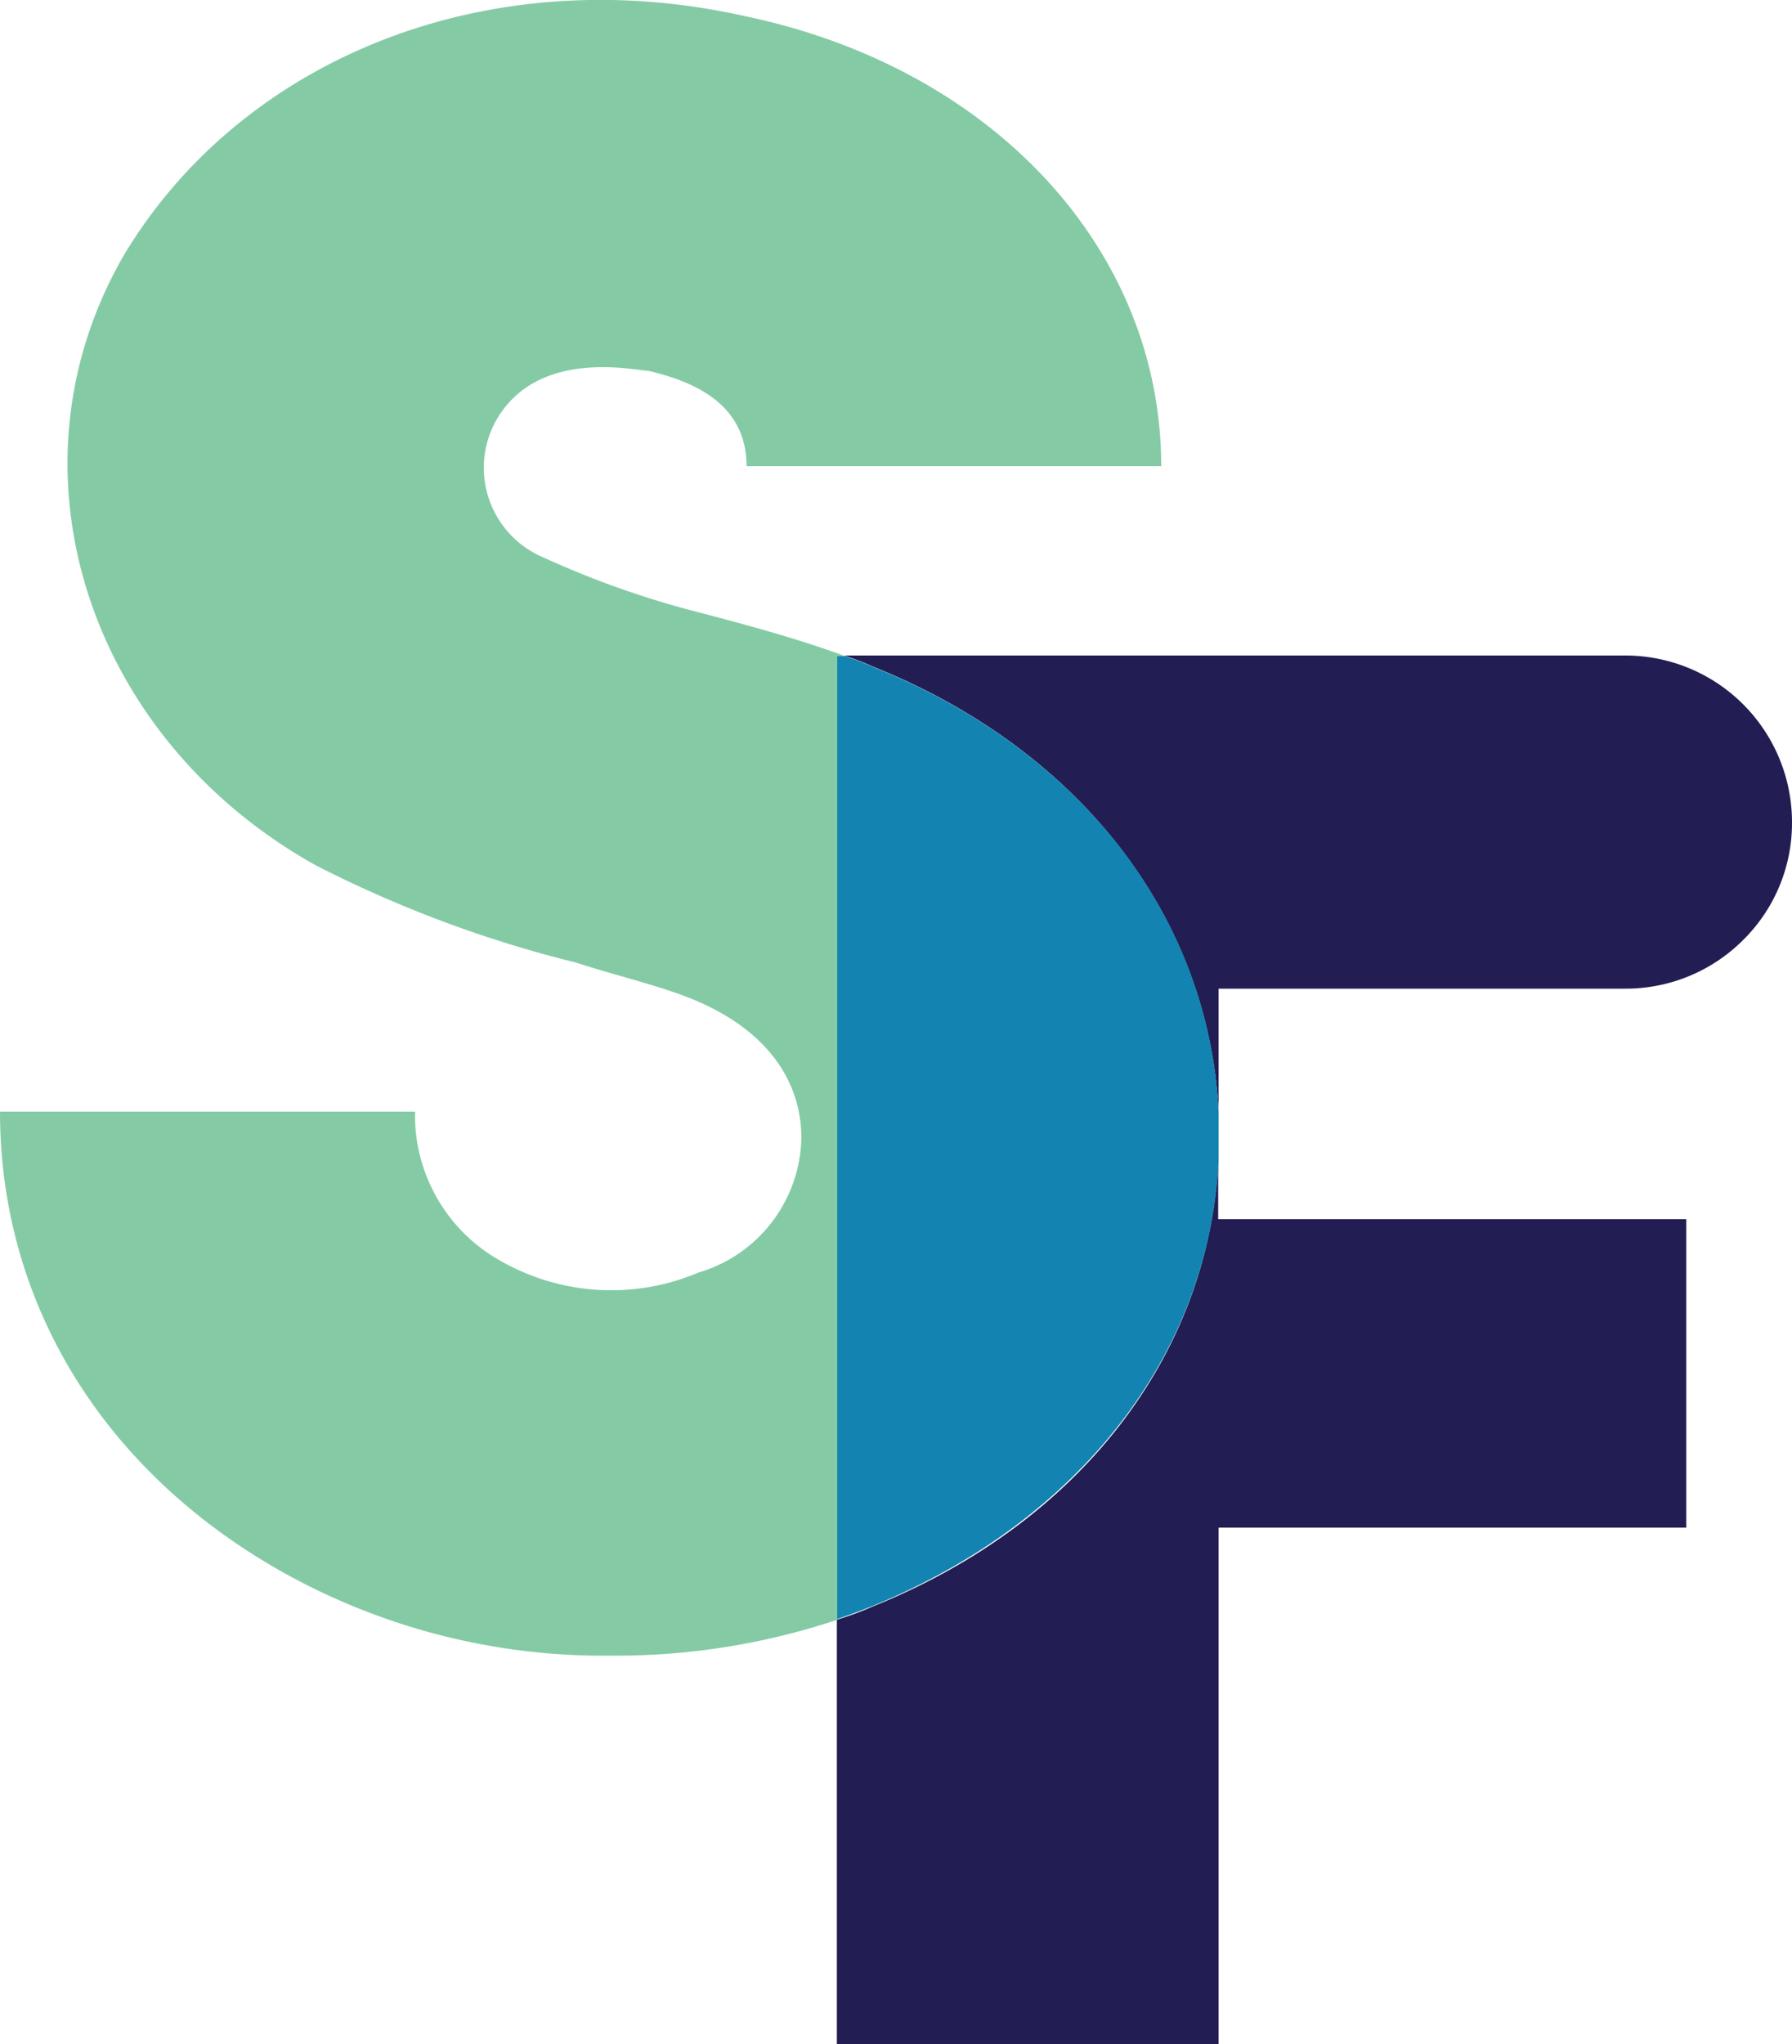<svg xmlns="http://www.w3.org/2000/svg" viewBox="0 0 50 57"><g id="Layer_2" data-name="Layer 2"><g id="Layer_1-2" data-name="Layer 1"><path d="M47.05,34v8.6H34V57H23.35V45.17c.35-.11.69-.23,1-.37,5.78-2.32,9.36-7,9.64-12.37V34Z" fill="#221d52"/><path d="M50,22.94a4.58,4.58,0,0,1-1.36,3.27,4.63,4.63,0,0,1-3.29,1.36H34V31c-.28-5.44-3.86-10.09-9.64-12.41-.26-.12-.54-.22-.8-.31H45.35A4.65,4.65,0,0,1,50,22.94Z" fill="#221d52"/><path d="M34,31v1.41c0-.23,0-.46,0-.7S34,31.25,34,31Z" fill="#231f20"/><path d="M34,31v1.41c-.28,5.34-3.86,10-9.64,12.37-.34.14-.68.26-1,.37V18.3h.23c.26.09.54.19.8.31C30.16,20.93,33.74,25.58,34,31Z" fill="#1384b1"/><path d="M19.59,17.1c1.32.35,2.63.7,4,1.2h-.23V45.17a19.49,19.49,0,0,1-6.29,1,18.33,18.33,0,0,1-9.24-2.36C2.87,41,0,36.33,0,31H11.58A4.65,4.65,0,0,0,14,35.18a6.23,6.23,0,0,0,5.48.31,4,4,0,0,0,2.88-3.76c0-.84-.28-2.66-2.88-3.8-1-.43-2.12-.67-3.42-1.09a33.48,33.48,0,0,1-7.27-2.72C2.39,20.54,0,13,3.49,7.06,6.79,1.62,13.63-1.17,20.83.46,27.75,1.92,32.4,7,32.4,13H20.83c0-1.87-1.71-2.41-2.74-2.66-.35,0-3.09-.66-4.25,1.39A2.71,2.71,0,0,0,15,15.47,25.77,25.77,0,0,0,19.59,17.1Z" fill="#84cba5"/></g></g></svg>